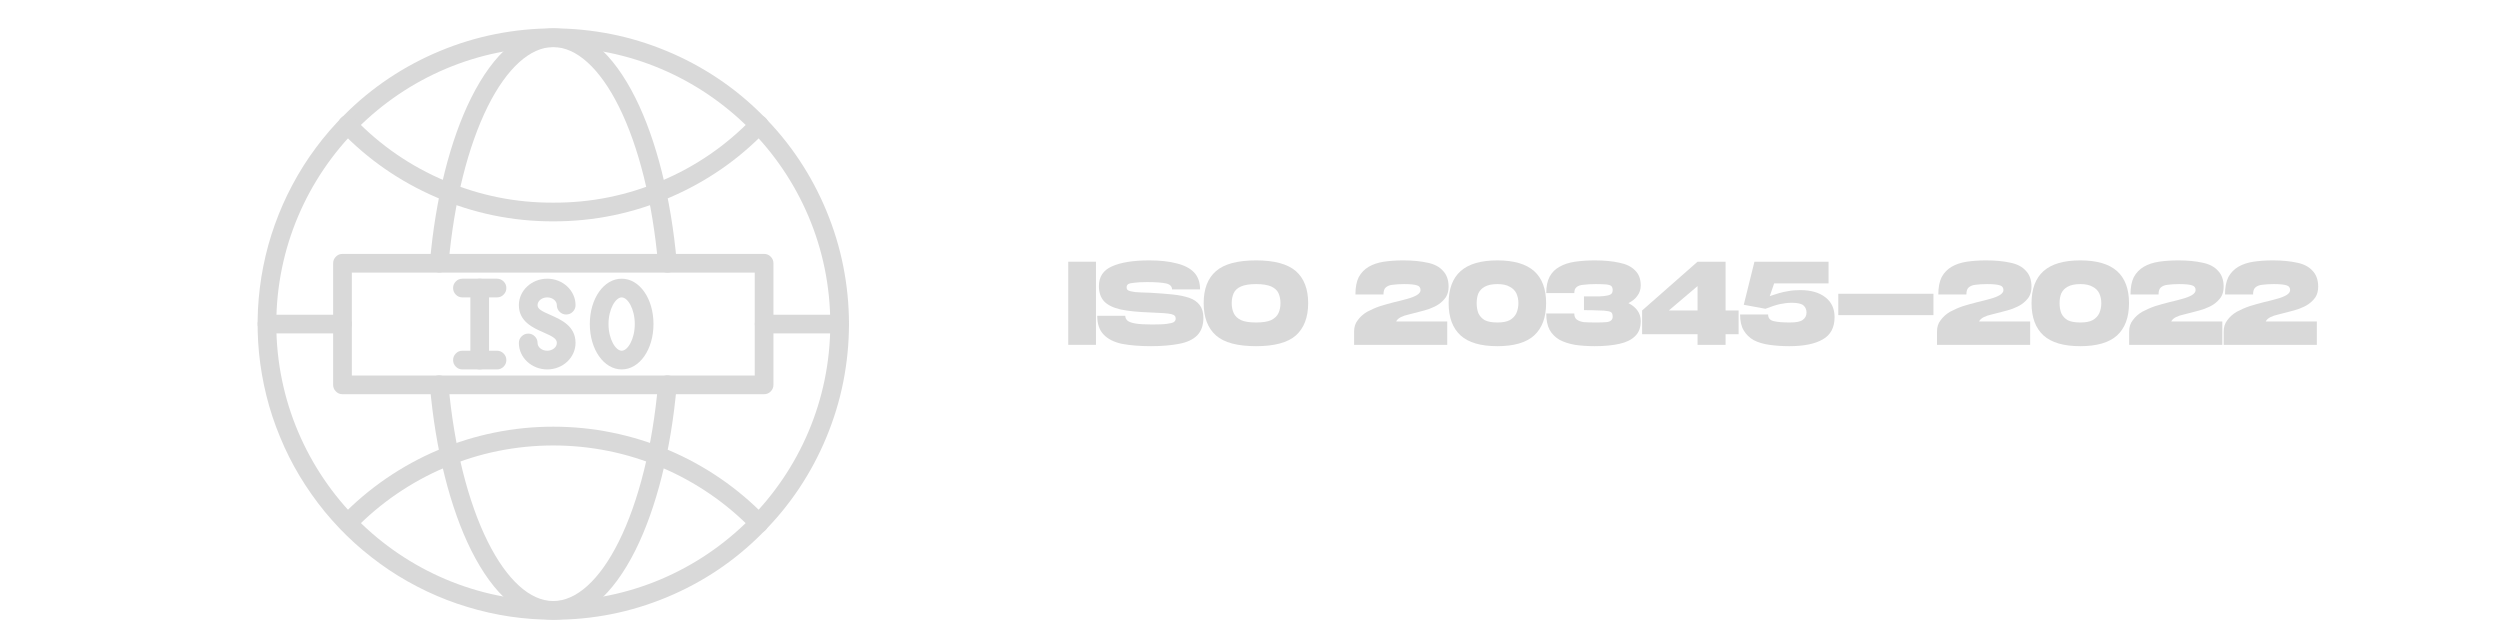 <svg xmlns="http://www.w3.org/2000/svg" xmlns:xlink="http://www.w3.org/1999/xlink" width="156" viewBox="0 0 116.88 30" height="40" preserveAspectRatio="xMidYMid meet"><defs><clipPath id="8d323077ff"><path d="M 11 1 L 40 1 L 40 29.031 L 11 29.031 Z M 11 1 "></path></clipPath><clipPath id="b6ab392524"><path d="M 20 17 L 32 17 L 32 29.031 L 20 29.031 Z M 20 17 "></path></clipPath><clipPath id="e97426db10"><path d="M 0.441 2 L 3 2 L 3 7 L 0.441 7 Z M 0.441 2 "></path></clipPath><clipPath id="2e5016604c"><rect x="0" width="61" y="0" height="9"></rect></clipPath></defs><g id="c0f5522d84"><g clip-rule="nonzero" clip-path="url(#8d323077ff)"><path style=" stroke:none;fill-rule:nonzero;fill:#d9d9d9;fill-opacity:1;" d="M 25.832 29.004 C 25.152 29.004 24.477 28.953 23.805 28.855 C 23.129 28.754 22.469 28.605 21.816 28.406 C 21.164 28.211 20.531 27.965 19.918 27.676 C 19.301 27.383 18.711 27.051 18.145 26.672 C 17.582 26.293 17.047 25.875 16.539 25.418 C 16.035 24.961 15.57 24.469 15.137 23.945 C 14.707 23.418 14.316 22.863 13.965 22.281 C 13.613 21.695 13.309 21.09 13.051 20.461 C 12.789 19.832 12.574 19.188 12.41 18.527 C 12.246 17.867 12.129 17.199 12.062 16.523 C 11.996 15.844 11.98 15.168 12.012 14.488 C 12.047 13.809 12.129 13.133 12.262 12.465 C 12.395 11.797 12.574 11.145 12.805 10.504 C 13.035 9.863 13.309 9.242 13.629 8.645 C 13.949 8.043 14.312 7.469 14.719 6.922 C 15.125 6.375 15.566 5.863 16.051 5.383 C 16.691 4.738 17.391 4.164 18.145 3.66 C 18.902 3.156 19.699 2.73 20.539 2.383 C 21.379 2.035 22.242 1.77 23.133 1.594 C 24.027 1.418 24.926 1.328 25.832 1.328 C 26.742 1.328 27.641 1.418 28.535 1.594 C 29.426 1.77 30.289 2.035 31.129 2.383 C 31.969 2.73 32.766 3.156 33.523 3.66 C 34.277 4.164 34.977 4.738 35.617 5.383 C 36.262 6.023 36.836 6.723 37.34 7.477 C 37.844 8.234 38.27 9.031 38.617 9.871 C 38.965 10.711 39.23 11.574 39.406 12.465 C 39.582 13.355 39.672 14.258 39.672 15.164 C 39.672 16.074 39.582 16.973 39.406 17.867 C 39.23 18.758 38.965 19.621 38.617 20.461 C 38.27 21.301 37.844 22.098 37.34 22.855 C 36.836 23.609 36.262 24.309 35.617 24.949 C 34.324 26.254 32.828 27.254 31.133 27.957 C 29.438 28.66 27.668 29.008 25.832 29.004 Z M 25.832 2.203 C 18.688 2.203 12.871 8.016 12.871 15.164 C 12.871 22.312 18.688 28.129 25.832 28.129 C 32.98 28.129 38.797 22.312 38.797 15.164 C 38.797 8.016 32.98 2.203 25.832 2.203 Z M 25.832 2.203 "></path></g><path style=" stroke:none;fill-rule:nonzero;fill:#d9d9d9;fill-opacity:1;" d="M 25.832 10.359 C 23.926 10.363 22.094 9.984 20.344 9.227 C 18.656 8.496 17.172 7.473 15.895 6.148 C 15.805 6.062 15.762 5.957 15.762 5.832 C 15.762 5.711 15.805 5.605 15.895 5.52 C 15.98 5.434 16.09 5.395 16.211 5.398 C 16.336 5.402 16.438 5.449 16.52 5.539 C 17.738 6.805 19.156 7.781 20.773 8.465 C 22.391 9.152 24.078 9.492 25.832 9.484 C 27.59 9.492 29.277 9.152 30.895 8.465 C 32.512 7.781 33.93 6.805 35.148 5.539 C 35.23 5.449 35.332 5.402 35.457 5.398 C 35.578 5.395 35.684 5.434 35.773 5.52 C 35.863 5.605 35.906 5.711 35.906 5.832 C 35.906 5.957 35.863 6.062 35.773 6.148 C 34.496 7.473 33.012 8.496 31.324 9.227 C 29.574 9.984 27.742 10.363 25.832 10.359 Z M 25.832 10.359 "></path><path style=" stroke:none;fill-rule:nonzero;fill:#d9d9d9;fill-opacity:1;" d="M 35.461 24.926 C 35.336 24.926 35.234 24.879 35.148 24.793 C 34.543 24.168 33.883 23.609 33.164 23.117 C 32.449 22.629 31.691 22.211 30.891 21.875 C 30.09 21.535 29.266 21.277 28.414 21.105 C 27.562 20.934 26.703 20.848 25.832 20.848 C 24.965 20.848 24.105 20.934 23.254 21.105 C 22.402 21.277 21.578 21.535 20.777 21.875 C 19.977 22.211 19.219 22.629 18.504 23.117 C 17.785 23.609 17.125 24.168 16.52 24.793 C 16.438 24.875 16.336 24.914 16.219 24.914 C 16.098 24.914 15.996 24.875 15.914 24.793 C 15.828 24.711 15.785 24.609 15.781 24.492 C 15.777 24.375 15.812 24.27 15.895 24.184 C 16.539 23.516 17.242 22.922 18.008 22.395 C 18.773 21.871 19.582 21.426 20.434 21.066 C 21.289 20.703 22.172 20.43 23.078 20.246 C 23.988 20.059 24.906 19.969 25.832 19.969 C 26.762 19.969 27.68 20.059 28.59 20.246 C 29.496 20.43 30.379 20.703 31.234 21.066 C 32.086 21.426 32.895 21.871 33.66 22.395 C 34.426 22.922 35.129 23.516 35.773 24.184 C 35.906 24.324 35.938 24.48 35.863 24.656 C 35.789 24.836 35.652 24.926 35.461 24.926 Z M 35.461 24.926 "></path><g clip-rule="nonzero" clip-path="url(#b6ab392524)"><path style=" stroke:none;fill-rule:nonzero;fill:#d9d9d9;fill-opacity:1;" d="M 25.832 29.004 C 24.383 29.004 23.055 27.879 21.988 25.746 C 21.008 23.781 20.32 21.047 20.059 18.051 C 20.043 17.93 20.078 17.82 20.156 17.727 C 20.23 17.633 20.332 17.578 20.453 17.57 C 20.574 17.559 20.684 17.594 20.773 17.672 C 20.867 17.75 20.918 17.852 20.926 17.973 C 21.184 20.863 21.836 23.488 22.77 25.355 C 23.664 27.145 24.75 28.129 25.832 28.129 C 26.914 28.129 28.004 27.145 28.895 25.355 C 29.828 23.488 30.484 20.863 30.738 17.973 C 30.746 17.852 30.801 17.75 30.891 17.672 C 30.984 17.594 31.094 17.559 31.215 17.57 C 31.336 17.578 31.434 17.633 31.512 17.727 C 31.59 17.82 31.621 17.93 31.609 18.051 C 31.348 21.051 30.66 23.781 29.68 25.746 C 28.613 27.879 27.285 29.004 25.832 29.004 Z M 25.832 29.004 "></path></g><path style=" stroke:none;fill-rule:nonzero;fill:#d9d9d9;fill-opacity:1;" d="M 31.176 12.758 C 31.062 12.758 30.965 12.719 30.879 12.645 C 30.797 12.566 30.75 12.473 30.738 12.359 C 30.484 9.469 29.832 6.844 28.898 4.977 C 28.004 3.188 26.914 2.203 25.832 2.203 C 24.754 2.203 23.664 3.188 22.77 4.977 C 21.84 6.844 21.184 9.469 20.93 12.359 C 20.914 12.477 20.863 12.574 20.773 12.652 C 20.68 12.727 20.574 12.762 20.453 12.75 C 20.336 12.738 20.238 12.688 20.16 12.598 C 20.082 12.508 20.051 12.402 20.059 12.281 C 20.32 9.285 21.008 6.551 21.988 4.586 C 23.055 2.453 24.383 1.328 25.836 1.328 C 27.285 1.328 28.613 2.453 29.68 4.586 C 30.66 6.551 31.348 9.285 31.613 12.281 C 31.621 12.402 31.59 12.508 31.512 12.602 C 31.434 12.695 31.336 12.746 31.215 12.758 Z M 31.176 12.758 "></path><path style=" stroke:none;fill-rule:nonzero;fill:#d9d9d9;fill-opacity:1;" d="M 15.969 15.602 L 12.434 15.602 C 12.312 15.602 12.211 15.559 12.125 15.477 C 12.039 15.391 11.996 15.285 11.996 15.164 C 11.996 15.047 12.039 14.941 12.125 14.855 C 12.211 14.77 12.312 14.73 12.434 14.73 L 15.969 14.73 C 16.086 14.73 16.191 14.77 16.277 14.855 C 16.359 14.941 16.402 15.047 16.402 15.164 C 16.402 15.285 16.359 15.391 16.277 15.477 C 16.191 15.559 16.086 15.602 15.969 15.602 Z M 15.969 15.602 "></path><path style=" stroke:none;fill-rule:nonzero;fill:#d9d9d9;fill-opacity:1;" d="M 39.234 15.602 L 35.699 15.602 C 35.582 15.602 35.477 15.559 35.391 15.477 C 35.305 15.391 35.266 15.285 35.266 15.164 C 35.266 15.047 35.305 14.941 35.391 14.855 C 35.477 14.77 35.582 14.73 35.699 14.73 L 39.234 14.73 C 39.355 14.73 39.457 14.77 39.543 14.855 C 39.629 14.941 39.672 15.047 39.672 15.164 C 39.672 15.285 39.629 15.391 39.543 15.477 C 39.457 15.559 39.355 15.602 39.234 15.602 Z M 39.234 15.602 "></path><path style=" stroke:none;fill-rule:nonzero;fill:#d9d9d9;fill-opacity:1;" d="M 35.699 18.449 L 15.969 18.449 C 15.848 18.449 15.742 18.406 15.66 18.32 C 15.574 18.234 15.531 18.133 15.531 18.012 L 15.531 12.32 C 15.531 12.199 15.574 12.098 15.66 12.012 C 15.742 11.926 15.848 11.883 15.969 11.883 L 35.699 11.883 C 35.82 11.883 35.926 11.926 36.008 12.012 C 36.094 12.098 36.137 12.199 36.137 12.32 L 36.137 18.012 C 36.137 18.133 36.094 18.234 36.008 18.32 C 35.926 18.406 35.82 18.449 35.699 18.449 Z M 16.406 17.574 L 35.262 17.574 L 35.262 12.758 L 16.406 12.758 Z M 16.406 17.574 "></path><path style=" stroke:none;fill-rule:nonzero;fill:#d9d9d9;fill-opacity:1;" d="M 22.391 17.289 C 22.27 17.289 22.168 17.246 22.082 17.16 C 21.996 17.074 21.953 16.973 21.953 16.852 L 21.953 13.48 C 21.953 13.359 21.996 13.254 22.082 13.172 C 22.168 13.086 22.27 13.043 22.391 13.043 C 22.512 13.043 22.613 13.086 22.699 13.172 C 22.785 13.254 22.828 13.359 22.828 13.48 L 22.828 16.855 C 22.828 16.977 22.785 17.078 22.699 17.164 C 22.613 17.246 22.512 17.289 22.391 17.289 Z M 22.391 17.289 "></path><path style=" stroke:none;fill-rule:nonzero;fill:#d9d9d9;fill-opacity:1;" d="M 23.199 13.918 L 21.582 13.918 C 21.461 13.918 21.355 13.875 21.273 13.789 C 21.188 13.703 21.145 13.602 21.145 13.48 C 21.145 13.359 21.188 13.254 21.273 13.172 C 21.355 13.086 21.461 13.043 21.582 13.043 L 23.199 13.043 C 23.32 13.043 23.422 13.086 23.508 13.172 C 23.594 13.254 23.637 13.359 23.637 13.48 C 23.637 13.602 23.594 13.703 23.508 13.789 C 23.422 13.875 23.32 13.918 23.199 13.918 Z M 23.199 13.918 "></path><path style=" stroke:none;fill-rule:nonzero;fill:#d9d9d9;fill-opacity:1;" d="M 23.199 17.289 L 21.582 17.289 C 21.461 17.289 21.355 17.246 21.273 17.16 C 21.188 17.074 21.145 16.973 21.145 16.852 C 21.145 16.73 21.188 16.629 21.273 16.543 C 21.355 16.457 21.461 16.414 21.582 16.414 L 23.199 16.414 C 23.32 16.414 23.422 16.457 23.508 16.543 C 23.594 16.629 23.637 16.73 23.637 16.852 C 23.637 16.973 23.594 17.074 23.508 17.16 C 23.422 17.246 23.32 17.289 23.199 17.289 Z M 23.199 17.289 "></path><path style=" stroke:none;fill-rule:nonzero;fill:#d9d9d9;fill-opacity:1;" d="M 29.035 17.289 C 28.199 17.289 27.543 16.355 27.543 15.164 C 27.543 13.973 28.199 13.043 29.035 13.043 C 29.871 13.043 30.523 13.973 30.523 15.164 C 30.523 16.355 29.871 17.289 29.035 17.289 Z M 29.035 13.918 C 28.75 13.918 28.418 14.461 28.418 15.164 C 28.418 15.871 28.75 16.414 29.035 16.414 C 29.32 16.414 29.648 15.871 29.648 15.164 C 29.648 14.461 29.32 13.918 29.035 13.918 Z M 29.035 13.918 "></path><path style=" stroke:none;fill-rule:nonzero;fill:#d9d9d9;fill-opacity:1;" d="M 25.551 17.289 C 24.82 17.289 24.223 16.734 24.223 16.051 C 24.223 15.93 24.266 15.828 24.352 15.742 C 24.438 15.656 24.539 15.613 24.66 15.613 C 24.781 15.613 24.883 15.656 24.969 15.742 C 25.055 15.828 25.098 15.93 25.098 16.051 C 25.098 16.25 25.301 16.414 25.551 16.414 C 25.797 16.414 26 16.25 26 16.051 C 26 15.863 25.84 15.758 25.363 15.551 C 24.887 15.344 24.223 15.047 24.223 14.281 C 24.223 13.598 24.82 13.043 25.551 13.043 C 26.281 13.043 26.875 13.598 26.875 14.281 C 26.875 14.402 26.832 14.504 26.746 14.59 C 26.66 14.676 26.559 14.719 26.438 14.719 C 26.316 14.719 26.215 14.676 26.129 14.59 C 26.043 14.504 26 14.402 26 14.281 C 26 14.082 25.797 13.918 25.551 13.918 C 25.301 13.918 25.098 14.082 25.098 14.281 C 25.098 14.449 25.25 14.547 25.715 14.746 C 26.203 14.965 26.875 15.258 26.875 16.047 C 26.875 16.734 26.281 17.289 25.551 17.289 Z M 25.551 17.289 "></path><g transform="matrix(1,0,0,1,49,10)"><g clip-path="url(#2e5016604c)"><g clip-rule="nonzero" clip-path="url(#e97426db10)"><g style="fill:#d9d9d9;fill-opacity:1;"><g transform="translate(0.778, 6.139)"><path style="stroke:none" d="M 0.156 0 L 0.156 -3.891 L 1.453 -3.891 L 1.453 0 Z M 0.156 0 "></path></g></g></g><g style="fill:#d9d9d9;fill-opacity:1;"><g transform="translate(2.197, 6.139)"><path style="stroke:none" d="M 2.609 0.062 C 2.078 0.062 1.625 0.023 1.25 -0.047 C 0.875 -0.129 0.586 -0.273 0.391 -0.484 C 0.191 -0.691 0.094 -0.984 0.094 -1.359 L 1.406 -1.359 C 1.406 -1.273 1.438 -1.203 1.5 -1.141 C 1.57 -1.078 1.695 -1.031 1.875 -1 C 2.051 -0.969 2.312 -0.953 2.656 -0.953 C 2.969 -0.953 3.203 -0.961 3.359 -0.984 C 3.516 -1.004 3.617 -1.031 3.672 -1.062 C 3.734 -1.102 3.766 -1.16 3.766 -1.234 C 3.766 -1.285 3.75 -1.328 3.719 -1.359 C 3.695 -1.391 3.645 -1.414 3.562 -1.438 C 3.477 -1.457 3.359 -1.473 3.203 -1.484 C 3.047 -1.492 2.836 -1.504 2.578 -1.516 C 2.004 -1.535 1.539 -1.582 1.188 -1.656 C 0.832 -1.738 0.57 -1.867 0.406 -2.047 C 0.25 -2.223 0.172 -2.457 0.172 -2.75 C 0.172 -3.188 0.375 -3.492 0.781 -3.672 C 1.195 -3.859 1.781 -3.953 2.531 -3.953 C 3.031 -3.953 3.457 -3.906 3.812 -3.812 C 4.164 -3.727 4.438 -3.586 4.625 -3.391 C 4.812 -3.191 4.906 -2.926 4.906 -2.594 L 3.594 -2.594 C 3.594 -2.738 3.5 -2.832 3.312 -2.875 C 3.125 -2.914 2.828 -2.938 2.422 -2.938 C 2.16 -2.938 1.961 -2.926 1.828 -2.906 C 1.691 -2.895 1.598 -2.875 1.547 -2.844 C 1.492 -2.812 1.469 -2.758 1.469 -2.688 C 1.469 -2.625 1.492 -2.578 1.547 -2.547 C 1.609 -2.516 1.719 -2.488 1.875 -2.469 C 2.031 -2.457 2.266 -2.445 2.578 -2.438 C 2.961 -2.414 3.305 -2.391 3.609 -2.359 C 3.922 -2.328 4.18 -2.273 4.391 -2.203 C 4.609 -2.129 4.773 -2.016 4.891 -1.859 C 5.004 -1.711 5.062 -1.516 5.062 -1.266 C 5.062 -0.91 4.961 -0.633 4.766 -0.438 C 4.578 -0.25 4.297 -0.117 3.922 -0.047 C 3.555 0.023 3.117 0.062 2.609 0.062 Z M 2.609 0.062 "></path></g></g><g style="fill:#d9d9d9;fill-opacity:1;"><g transform="translate(7.178, 6.139)"><path style="stroke:none" d="M 2.547 0.062 C 1.68 0.062 1.055 -0.102 0.672 -0.438 C 0.285 -0.781 0.094 -1.285 0.094 -1.953 C 0.094 -2.617 0.285 -3.117 0.672 -3.453 C 1.055 -3.785 1.68 -3.953 2.547 -3.953 C 3.398 -3.953 4.02 -3.785 4.406 -3.453 C 4.789 -3.117 4.984 -2.617 4.984 -1.953 C 4.984 -1.285 4.789 -0.781 4.406 -0.438 C 4.02 -0.102 3.398 0.062 2.547 0.062 Z M 2.547 -1.047 C 2.848 -1.047 3.082 -1.082 3.25 -1.156 C 3.414 -1.238 3.531 -1.348 3.594 -1.484 C 3.656 -1.617 3.688 -1.773 3.688 -1.953 C 3.688 -2.129 3.656 -2.285 3.594 -2.422 C 3.531 -2.555 3.414 -2.66 3.25 -2.734 C 3.082 -2.805 2.848 -2.844 2.547 -2.844 C 2.242 -2.844 2.008 -2.805 1.844 -2.734 C 1.676 -2.66 1.562 -2.555 1.5 -2.422 C 1.438 -2.285 1.406 -2.129 1.406 -1.953 C 1.406 -1.773 1.438 -1.617 1.5 -1.484 C 1.562 -1.348 1.676 -1.238 1.844 -1.156 C 2.008 -1.082 2.242 -1.047 2.547 -1.047 Z M 2.547 -1.047 "></path></g></g><g style="fill:#d9d9d9;fill-opacity:1;"><g transform="translate(12.081, 6.139)"><path style="stroke:none" d=""></path></g></g><g style="fill:#d9d9d9;fill-opacity:1;"><g transform="translate(14.218, 6.139)"><path style="stroke:none" d="M 0.094 0 L 0.094 -0.625 C 0.094 -0.832 0.148 -1.008 0.266 -1.156 C 0.379 -1.312 0.523 -1.441 0.703 -1.547 C 0.891 -1.648 1.094 -1.738 1.312 -1.812 C 1.539 -1.883 1.766 -1.945 1.984 -2 C 2.203 -2.051 2.406 -2.102 2.594 -2.156 C 2.781 -2.207 2.926 -2.266 3.031 -2.328 C 3.145 -2.398 3.203 -2.477 3.203 -2.562 C 3.203 -2.676 3.148 -2.75 3.047 -2.781 C 2.941 -2.82 2.738 -2.844 2.438 -2.844 C 2.227 -2.844 2.051 -2.832 1.906 -2.812 C 1.77 -2.801 1.66 -2.758 1.578 -2.688 C 1.504 -2.625 1.469 -2.516 1.469 -2.359 L 0.156 -2.359 C 0.156 -2.691 0.207 -2.961 0.312 -3.172 C 0.426 -3.379 0.582 -3.539 0.781 -3.656 C 0.977 -3.77 1.211 -3.848 1.484 -3.891 C 1.754 -3.93 2.055 -3.953 2.391 -3.953 C 2.836 -3.953 3.219 -3.914 3.531 -3.844 C 3.844 -3.781 4.082 -3.656 4.25 -3.469 C 4.426 -3.289 4.516 -3.039 4.516 -2.719 C 4.516 -2.531 4.473 -2.367 4.391 -2.234 C 4.305 -2.109 4.195 -2 4.062 -1.906 C 3.938 -1.82 3.789 -1.75 3.625 -1.688 C 3.469 -1.633 3.305 -1.586 3.141 -1.547 C 2.973 -1.504 2.812 -1.461 2.656 -1.422 C 2.508 -1.391 2.383 -1.348 2.281 -1.297 C 2.176 -1.242 2.102 -1.176 2.062 -1.094 L 4.453 -1.094 L 4.453 0 Z M 0.094 0 "></path></g></g><g style="fill:#d9d9d9;fill-opacity:1;"><g transform="translate(18.642, 6.139)"><path style="stroke:none" d="M 2.375 0.062 C 1.602 0.062 1.031 -0.102 0.656 -0.438 C 0.281 -0.781 0.094 -1.285 0.094 -1.953 C 0.094 -2.617 0.281 -3.117 0.656 -3.453 C 1.031 -3.785 1.602 -3.953 2.375 -3.953 C 3.145 -3.953 3.719 -3.785 4.094 -3.453 C 4.469 -3.117 4.656 -2.617 4.656 -1.953 C 4.656 -1.285 4.469 -0.781 4.094 -0.438 C 3.719 -0.102 3.145 0.062 2.375 0.062 Z M 2.375 -1.047 C 2.625 -1.047 2.816 -1.082 2.953 -1.156 C 3.098 -1.238 3.203 -1.348 3.266 -1.484 C 3.328 -1.629 3.359 -1.785 3.359 -1.953 C 3.359 -2.117 3.328 -2.27 3.266 -2.406 C 3.203 -2.539 3.098 -2.645 2.953 -2.719 C 2.816 -2.801 2.625 -2.844 2.375 -2.844 C 2.125 -2.844 1.926 -2.801 1.781 -2.719 C 1.645 -2.645 1.547 -2.539 1.484 -2.406 C 1.43 -2.27 1.406 -2.117 1.406 -1.953 C 1.406 -1.785 1.43 -1.629 1.484 -1.484 C 1.547 -1.348 1.645 -1.238 1.781 -1.156 C 1.926 -1.082 2.125 -1.047 2.375 -1.047 Z M 2.375 -1.047 "></path></g></g><g style="fill:#d9d9d9;fill-opacity:1;"><g transform="translate(23.211, 6.139)"><path style="stroke:none" d="M 2.359 0.062 C 2.023 0.062 1.719 0.039 1.438 0 C 1.156 -0.051 0.914 -0.129 0.719 -0.234 C 0.52 -0.348 0.363 -0.504 0.25 -0.703 C 0.145 -0.898 0.094 -1.156 0.094 -1.469 L 1.406 -1.469 C 1.406 -1.344 1.441 -1.25 1.516 -1.188 C 1.598 -1.125 1.711 -1.082 1.859 -1.062 C 2.016 -1.051 2.203 -1.047 2.422 -1.047 C 2.617 -1.047 2.773 -1.051 2.891 -1.062 C 3.004 -1.07 3.082 -1.098 3.125 -1.141 C 3.176 -1.18 3.203 -1.242 3.203 -1.328 C 3.203 -1.398 3.188 -1.457 3.156 -1.5 C 3.125 -1.539 3.062 -1.566 2.969 -1.578 C 2.875 -1.598 2.738 -1.609 2.562 -1.609 C 2.383 -1.617 2.148 -1.625 1.859 -1.625 L 1.859 -2.266 C 2.148 -2.266 2.383 -2.266 2.562 -2.266 C 2.738 -2.273 2.875 -2.289 2.969 -2.312 C 3.062 -2.332 3.125 -2.363 3.156 -2.406 C 3.188 -2.445 3.203 -2.5 3.203 -2.562 C 3.203 -2.645 3.18 -2.707 3.141 -2.75 C 3.098 -2.789 3.016 -2.816 2.891 -2.828 C 2.773 -2.836 2.617 -2.844 2.422 -2.844 C 2.191 -2.844 2 -2.832 1.844 -2.812 C 1.695 -2.801 1.586 -2.766 1.516 -2.703 C 1.441 -2.648 1.406 -2.555 1.406 -2.422 L 0.094 -2.422 C 0.094 -2.734 0.145 -2.988 0.25 -3.188 C 0.363 -3.395 0.52 -3.551 0.719 -3.656 C 0.914 -3.77 1.156 -3.848 1.438 -3.891 C 1.719 -3.93 2.023 -3.953 2.359 -3.953 C 2.816 -3.953 3.203 -3.914 3.516 -3.844 C 3.836 -3.781 4.082 -3.66 4.25 -3.484 C 4.426 -3.316 4.516 -3.082 4.516 -2.781 C 4.516 -2.594 4.461 -2.43 4.359 -2.297 C 4.266 -2.16 4.125 -2.047 3.938 -1.953 C 4.125 -1.859 4.266 -1.742 4.359 -1.609 C 4.461 -1.473 4.516 -1.305 4.516 -1.109 C 4.516 -0.805 4.426 -0.57 4.25 -0.406 C 4.082 -0.238 3.836 -0.117 3.516 -0.047 C 3.203 0.023 2.816 0.062 2.359 0.062 Z M 2.359 0.062 "></path></g></g><g style="fill:#d9d9d9;fill-opacity:1;"><g transform="translate(27.635, 6.139)"><path style="stroke:none" d="M 2.75 0 L 2.75 -0.5 L 0.156 -0.5 L 0.156 -1.609 L 2.75 -3.891 L 4.062 -3.891 L 4.062 -1.609 L 4.672 -1.609 L 4.672 -0.5 L 4.062 -0.5 L 4.062 0 Z M 1.406 -1.609 L 2.75 -1.609 L 2.75 -2.75 Z M 1.406 -1.609 "></path></g></g><g style="fill:#d9d9d9;fill-opacity:1;"><g transform="translate(32.282, 6.139)"><path style="stroke:none" d="M 2.391 0.062 C 2.055 0.062 1.75 0.039 1.469 0 C 1.188 -0.039 0.941 -0.113 0.734 -0.219 C 0.535 -0.332 0.379 -0.484 0.266 -0.672 C 0.148 -0.867 0.094 -1.117 0.094 -1.422 L 1.406 -1.422 C 1.406 -1.254 1.492 -1.148 1.672 -1.109 C 1.848 -1.066 2.098 -1.047 2.422 -1.047 C 2.723 -1.047 2.926 -1.086 3.031 -1.172 C 3.145 -1.254 3.203 -1.367 3.203 -1.516 C 3.203 -1.648 3.156 -1.758 3.062 -1.844 C 2.969 -1.926 2.785 -1.969 2.516 -1.969 C 2.328 -1.969 2.141 -1.945 1.953 -1.906 C 1.766 -1.863 1.539 -1.789 1.281 -1.688 L 0.266 -1.875 L 0.766 -3.891 L 4.234 -3.891 L 4.234 -2.875 L 1.688 -2.875 L 1.484 -2.281 C 1.641 -2.332 1.785 -2.379 1.922 -2.422 C 2.055 -2.461 2.203 -2.492 2.359 -2.516 C 2.516 -2.547 2.695 -2.562 2.906 -2.562 C 3.414 -2.562 3.812 -2.445 4.094 -2.219 C 4.375 -2 4.516 -1.691 4.516 -1.297 C 4.516 -0.805 4.328 -0.457 3.953 -0.25 C 3.586 -0.039 3.066 0.062 2.391 0.062 Z M 2.391 0.062 "></path></g></g><g style="fill:#d9d9d9;fill-opacity:1;"><g transform="translate(36.706, 6.139)"><path style="stroke:none" d="M 0.266 -1.391 L 0.266 -2.391 L 4.719 -2.391 L 4.719 -1.391 Z M 0.266 -1.391 "></path></g></g><g style="fill:#d9d9d9;fill-opacity:1;"><g transform="translate(41.498, 6.139)"><path style="stroke:none" d="M 0.094 0 L 0.094 -0.625 C 0.094 -0.832 0.148 -1.008 0.266 -1.156 C 0.379 -1.312 0.523 -1.441 0.703 -1.547 C 0.891 -1.648 1.094 -1.738 1.312 -1.812 C 1.539 -1.883 1.766 -1.945 1.984 -2 C 2.203 -2.051 2.406 -2.102 2.594 -2.156 C 2.781 -2.207 2.926 -2.266 3.031 -2.328 C 3.145 -2.398 3.203 -2.477 3.203 -2.562 C 3.203 -2.676 3.148 -2.75 3.047 -2.781 C 2.941 -2.82 2.738 -2.844 2.438 -2.844 C 2.227 -2.844 2.051 -2.832 1.906 -2.812 C 1.77 -2.801 1.66 -2.758 1.578 -2.688 C 1.504 -2.625 1.469 -2.516 1.469 -2.359 L 0.156 -2.359 C 0.156 -2.691 0.207 -2.961 0.312 -3.172 C 0.426 -3.379 0.582 -3.539 0.781 -3.656 C 0.977 -3.77 1.211 -3.848 1.484 -3.891 C 1.754 -3.93 2.055 -3.953 2.391 -3.953 C 2.836 -3.953 3.219 -3.914 3.531 -3.844 C 3.844 -3.781 4.082 -3.656 4.25 -3.469 C 4.426 -3.289 4.516 -3.039 4.516 -2.719 C 4.516 -2.531 4.473 -2.367 4.391 -2.234 C 4.305 -2.109 4.195 -2 4.062 -1.906 C 3.938 -1.82 3.789 -1.75 3.625 -1.688 C 3.469 -1.633 3.305 -1.586 3.141 -1.547 C 2.973 -1.504 2.812 -1.461 2.656 -1.422 C 2.508 -1.391 2.383 -1.348 2.281 -1.297 C 2.176 -1.242 2.102 -1.176 2.062 -1.094 L 4.453 -1.094 L 4.453 0 Z M 0.094 0 "></path></g></g><g style="fill:#d9d9d9;fill-opacity:1;"><g transform="translate(45.922, 6.139)"><path style="stroke:none" d="M 2.375 0.062 C 1.602 0.062 1.031 -0.102 0.656 -0.438 C 0.281 -0.781 0.094 -1.285 0.094 -1.953 C 0.094 -2.617 0.281 -3.117 0.656 -3.453 C 1.031 -3.785 1.602 -3.953 2.375 -3.953 C 3.145 -3.953 3.719 -3.785 4.094 -3.453 C 4.469 -3.117 4.656 -2.617 4.656 -1.953 C 4.656 -1.285 4.469 -0.781 4.094 -0.438 C 3.719 -0.102 3.145 0.062 2.375 0.062 Z M 2.375 -1.047 C 2.625 -1.047 2.816 -1.082 2.953 -1.156 C 3.098 -1.238 3.203 -1.348 3.266 -1.484 C 3.328 -1.629 3.359 -1.785 3.359 -1.953 C 3.359 -2.117 3.328 -2.27 3.266 -2.406 C 3.203 -2.539 3.098 -2.645 2.953 -2.719 C 2.816 -2.801 2.625 -2.844 2.375 -2.844 C 2.125 -2.844 1.926 -2.801 1.781 -2.719 C 1.645 -2.645 1.547 -2.539 1.484 -2.406 C 1.43 -2.27 1.406 -2.117 1.406 -1.953 C 1.406 -1.785 1.43 -1.629 1.484 -1.484 C 1.547 -1.348 1.645 -1.238 1.781 -1.156 C 1.926 -1.082 2.125 -1.047 2.375 -1.047 Z M 2.375 -1.047 "></path></g></g><g style="fill:#d9d9d9;fill-opacity:1;"><g transform="translate(50.491, 6.139)"><path style="stroke:none" d="M 0.094 0 L 0.094 -0.625 C 0.094 -0.832 0.148 -1.008 0.266 -1.156 C 0.379 -1.312 0.523 -1.441 0.703 -1.547 C 0.891 -1.648 1.094 -1.738 1.312 -1.812 C 1.539 -1.883 1.766 -1.945 1.984 -2 C 2.203 -2.051 2.406 -2.102 2.594 -2.156 C 2.781 -2.207 2.926 -2.266 3.031 -2.328 C 3.145 -2.398 3.203 -2.477 3.203 -2.562 C 3.203 -2.676 3.148 -2.75 3.047 -2.781 C 2.941 -2.82 2.738 -2.844 2.438 -2.844 C 2.227 -2.844 2.051 -2.832 1.906 -2.812 C 1.77 -2.801 1.66 -2.758 1.578 -2.688 C 1.504 -2.625 1.469 -2.516 1.469 -2.359 L 0.156 -2.359 C 0.156 -2.691 0.207 -2.961 0.312 -3.172 C 0.426 -3.379 0.582 -3.539 0.781 -3.656 C 0.977 -3.77 1.211 -3.848 1.484 -3.891 C 1.754 -3.93 2.055 -3.953 2.391 -3.953 C 2.836 -3.953 3.219 -3.914 3.531 -3.844 C 3.844 -3.781 4.082 -3.656 4.25 -3.469 C 4.426 -3.289 4.516 -3.039 4.516 -2.719 C 4.516 -2.531 4.473 -2.367 4.391 -2.234 C 4.305 -2.109 4.195 -2 4.062 -1.906 C 3.938 -1.82 3.789 -1.75 3.625 -1.688 C 3.469 -1.633 3.305 -1.586 3.141 -1.547 C 2.973 -1.504 2.812 -1.461 2.656 -1.422 C 2.508 -1.391 2.383 -1.348 2.281 -1.297 C 2.176 -1.242 2.102 -1.176 2.062 -1.094 L 4.453 -1.094 L 4.453 0 Z M 0.094 0 "></path></g></g><g style="fill:#d9d9d9;fill-opacity:1;"><g transform="translate(54.915, 6.139)"><path style="stroke:none" d="M 0.094 0 L 0.094 -0.625 C 0.094 -0.832 0.148 -1.008 0.266 -1.156 C 0.379 -1.312 0.523 -1.441 0.703 -1.547 C 0.891 -1.648 1.094 -1.738 1.312 -1.812 C 1.539 -1.883 1.766 -1.945 1.984 -2 C 2.203 -2.051 2.406 -2.102 2.594 -2.156 C 2.781 -2.207 2.926 -2.266 3.031 -2.328 C 3.145 -2.398 3.203 -2.477 3.203 -2.562 C 3.203 -2.676 3.148 -2.75 3.047 -2.781 C 2.941 -2.82 2.738 -2.844 2.438 -2.844 C 2.227 -2.844 2.051 -2.832 1.906 -2.812 C 1.77 -2.801 1.66 -2.758 1.578 -2.688 C 1.504 -2.625 1.469 -2.516 1.469 -2.359 L 0.156 -2.359 C 0.156 -2.691 0.207 -2.961 0.312 -3.172 C 0.426 -3.379 0.582 -3.539 0.781 -3.656 C 0.977 -3.77 1.211 -3.848 1.484 -3.891 C 1.754 -3.93 2.055 -3.953 2.391 -3.953 C 2.836 -3.953 3.219 -3.914 3.531 -3.844 C 3.844 -3.781 4.082 -3.656 4.25 -3.469 C 4.426 -3.289 4.516 -3.039 4.516 -2.719 C 4.516 -2.531 4.473 -2.367 4.391 -2.234 C 4.305 -2.109 4.195 -2 4.062 -1.906 C 3.938 -1.82 3.789 -1.75 3.625 -1.688 C 3.469 -1.633 3.305 -1.586 3.141 -1.547 C 2.973 -1.504 2.812 -1.461 2.656 -1.422 C 2.508 -1.391 2.383 -1.348 2.281 -1.297 C 2.176 -1.242 2.102 -1.176 2.062 -1.094 L 4.453 -1.094 L 4.453 0 Z M 0.094 0 "></path></g></g></g></g></g></svg>